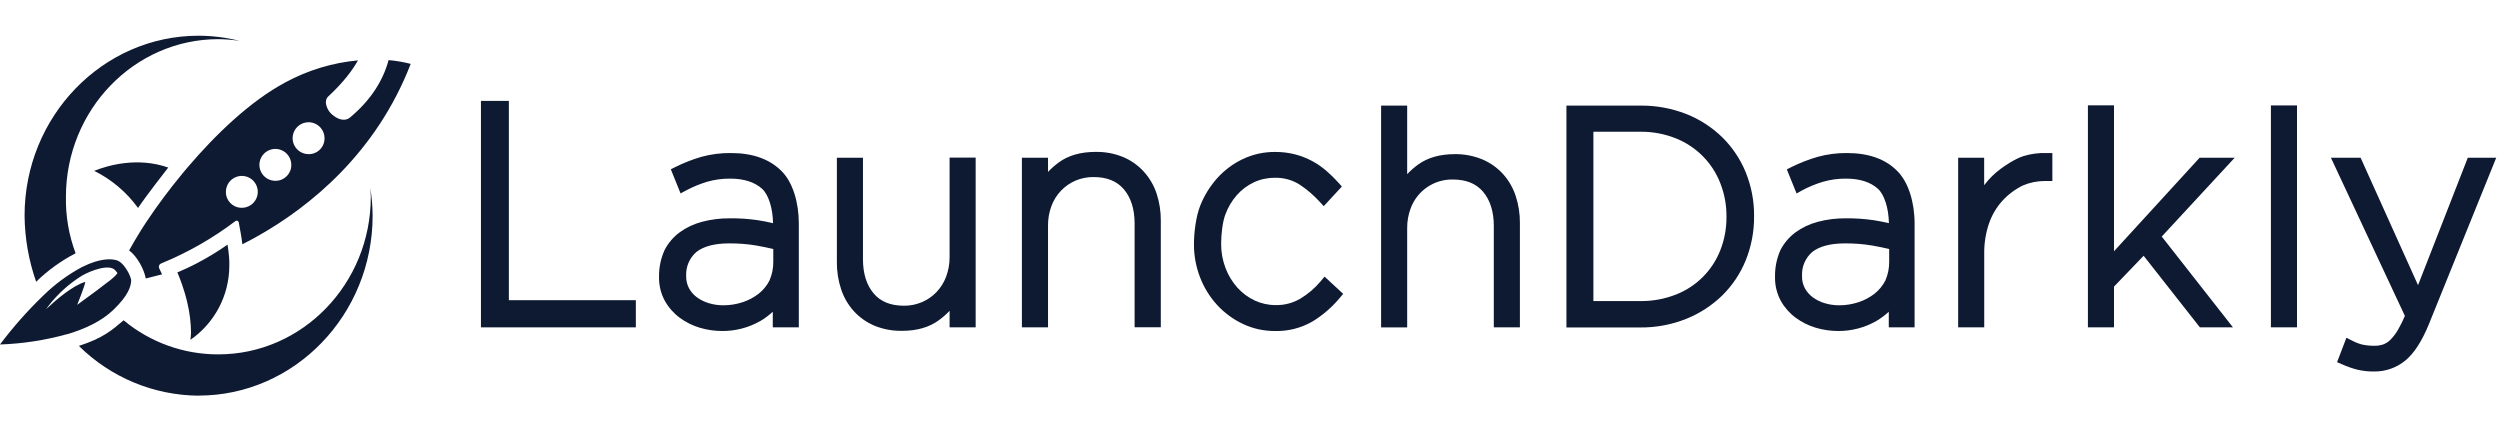 <svg xmlns="http://www.w3.org/2000/svg" width="140" height="24" viewBox="0 0 140 24">
  <g fill="#0E1932" fill-rule="evenodd" transform="translate(0 2)">
    <path fill-rule="nonzero" d="M73.952 13.757C73.633 14.136 73.256 14.46 72.833 14.716 72.414 14.966 71.934 15.094 71.446 15.085 71.038 15.088 70.633 15 70.262 14.828 69.894 14.654 69.564 14.408 69.292 14.105 69.005 13.784 68.78 13.412 68.628 13.008 68.464 12.576 68.381 12.118 68.384 11.656L68.384 11.621C68.384 11.129 68.465 10.416 68.621 10.008 68.767 9.611 68.985 9.244 69.263 8.926 69.527 8.627 69.848 8.385 70.208 8.214 70.575 8.041 70.976 7.954 71.382 7.957 71.871 7.941 72.353 8.071 72.767 8.329 73.178 8.6 73.553 8.919 73.886 9.281L74.129 9.545 75.144 8.445 74.943 8.22C74.738 7.994 74.521 7.78 74.291 7.58 74.047 7.368 73.781 7.182 73.497 7.027 73.195 6.864 72.874 6.737 72.542 6.649 72.168 6.552 71.784 6.505 71.397 6.509 70.775 6.505 70.161 6.641 69.598 6.907 69.053 7.166 68.564 7.531 68.16 7.981 67.754 8.436 67.432 8.959 67.209 9.527 66.97 10.132 66.862 11.031 66.862 11.655L66.862 11.688C66.86 12.324 66.977 12.954 67.209 13.546 67.429 14.114 67.752 14.635 68.164 15.084 68.57 15.524 69.057 15.881 69.598 16.138 70.161 16.404 70.775 16.54 71.397 16.536 72.135 16.556 72.863 16.371 73.501 16.002 74.073 15.653 74.584 15.212 75.014 14.698L75.218 14.456 74.175 13.49 73.952 13.757zM53.177 12.387C53.181 12.769 53.114 13.148 52.979 13.506 52.858 13.824 52.675 14.115 52.44 14.361 52.21 14.6 51.934 14.79 51.629 14.92 51.313 15.054 50.973 15.122 50.63 15.12 49.877 15.12 49.322 14.897 48.93 14.438 48.537 13.979 48.326 13.328 48.326 12.528L48.326 6.833 46.865 6.833 46.865 12.672C46.86 13.191 46.94 13.707 47.103 14.199 47.253 14.656 47.499 15.077 47.822 15.433 48.147 15.786 48.544 16.063 48.987 16.247 49.473 16.441 49.992 16.536 50.515 16.527 51.342 16.527 52.032 16.329 52.564 15.941 52.785 15.782 52.99 15.603 53.177 15.405L53.177 16.332 54.637 16.332 54.637 6.826 53.177 6.826 53.177 12.387z"/>
    <polygon fill-rule="nonzero" points="28.496 3.65 26.933 3.65 26.933 16.332 35.607 16.332 35.607 14.81 28.496 14.81"/>
    <path fill-rule="nonzero" d="M84.157 7.731C83.832 7.379 83.434 7.102 82.992 6.918 82.507 6.722 81.987 6.624 81.464 6.632 80.637 6.632 79.947 6.829 79.413 7.216 79.194 7.376 78.989 7.556 78.802 7.753L78.802 3.914 77.342 3.914 77.342 16.334 78.802 16.334 78.802 10.778C78.798 10.396 78.865 10.017 79 9.66 79.364 8.681 80.305 8.037 81.349 8.052 82.1 8.052 82.657 8.276 83.049 8.734 83.442 9.193 83.653 9.844 83.653 10.644L83.653 16.331 85.114 16.331 85.114 10.492C85.119 9.974 85.039 9.458 84.877 8.966 84.725 8.509 84.48 8.088 84.157 7.731zM40.936 6.57C40.378 6.563 39.821 6.634 39.282 6.781 38.788 6.925 38.307 7.113 37.845 7.341L37.566 7.48 38.112 8.831 38.444 8.653C38.809 8.46 39.193 8.302 39.589 8.182 40.011 8.059 40.45 7.999 40.89 8.003 41.658 8.003 42.259 8.195 42.677 8.572 43.036 8.898 43.279 9.667 43.29 10.499 43.011 10.433 42.731 10.376 42.439 10.331 41.921 10.256 41.398 10.22 40.875 10.226 40.345 10.221 39.817 10.287 39.305 10.423 38.855 10.541 38.432 10.741 38.056 11.014 37.705 11.275 37.418 11.613 37.218 12.001 37.008 12.466 36.901 12.97 36.906 13.479L36.906 13.513C36.897 13.98 37.01 14.442 37.234 14.852 37.441 15.222 37.725 15.544 38.066 15.795 38.407 16.046 38.788 16.236 39.194 16.355 39.6 16.475 40.02 16.536 40.443 16.536 41.191 16.541 41.927 16.348 42.577 15.977 42.829 15.83 43.064 15.655 43.276 15.456L43.276 16.332 44.734 16.332 44.734 10.524C44.734 9.306 44.384 8.216 43.795 7.609 43.124 6.917 42.164 6.57 40.936 6.57zM42.498 14.438C42.228 14.65 41.924 14.813 41.599 14.92 41.245 15.038 40.874 15.098 40.501 15.096 40.226 15.097 39.952 15.056 39.688 14.976 39.447 14.905 39.22 14.792 39.018 14.642 38.837 14.507 38.688 14.335 38.581 14.136 38.474 13.928 38.42 13.696 38.425 13.462L38.425 13.429C38.406 12.923 38.619 12.436 39.003 12.106 39.414 11.789 40.026 11.63 40.82 11.63 41.335 11.625 41.85 11.665 42.358 11.75 42.707 11.813 43.025 11.877 43.304 11.944L43.304 12.657C43.309 13.02 43.235 13.38 43.089 13.712 42.946 13.993 42.744 14.241 42.498 14.438zM64.041 7.598C63.716 7.246 63.319 6.969 62.877 6.786 62.391 6.591 61.872 6.496 61.349 6.506 60.521 6.506 59.832 6.703 59.3 7.09 59.08 7.25 58.875 7.43 58.689 7.627L58.689 6.833 57.226 6.833 57.226 16.331 58.689 16.331 58.689 10.645C58.684 10.264 58.75 9.884 58.884 9.527 59.122 8.893 59.607 8.382 60.229 8.114 60.548 7.979 60.89 7.912 61.236 7.915 61.986 7.915 62.541 8.139 62.934 8.597 63.327 9.056 63.538 9.707 63.538 10.507L63.538 16.327 65.005 16.327 65.005 10.359C65.01 9.841 64.93 9.326 64.768 8.834 64.615 8.375 64.367 7.955 64.041 7.598zM96.442 5.683C95.859 5.117 95.169 4.673 94.413 4.377 93.595 4.061 92.723 3.903 91.845 3.914L87.72 3.914 87.72 16.338 91.845 16.338C92.726 16.347 93.599 16.185 94.418 15.86 95.172 15.559 95.861 15.113 96.445 14.547 97.015 13.985 97.464 13.313 97.764 12.57 98.076 11.794 98.234 10.964 98.228 10.127L98.228 10.093C98.235 9.258 98.077 8.431 97.764 7.657 97.463 6.915 97.012 6.244 96.442 5.683L96.442 5.683zM96.682 10.12L96.682 10.153C96.687 10.786 96.571 11.415 96.341 12.004 95.899 13.143 95 14.045 93.863 14.491 93.221 14.744 92.535 14.87 91.845 14.86L89.23 14.86 89.23 5.378 91.845 5.378C92.537 5.368 93.223 5.496 93.864 5.755 95.004 6.213 95.902 7.125 96.342 8.272 96.572 8.861 96.687 9.488 96.682 10.12L96.682 10.12z"/>
    <rect width="1.461" height="12.426" x="127.171" y="3.904" fill-rule="nonzero"/>
    <path fill-rule="nonzero" d="M138.197,6.833 L135.41,13.97 L132.194,6.833 L130.531,6.833 L134.674,15.691 C134.565,15.953 134.438,16.209 134.295,16.455 C134.18,16.659 134.039,16.847 133.876,17.014 C133.764,17.132 133.627,17.223 133.476,17.283 C133.319,17.337 133.154,17.364 132.988,17.363 C132.754,17.367 132.519,17.345 132.289,17.297 C132.095,17.248 131.907,17.175 131.73,17.08 L131.399,16.915 L130.876,18.28 L131.167,18.407 C131.441,18.529 131.726,18.628 132.017,18.702 C132.32,18.773 132.631,18.807 132.942,18.804 C133.586,18.814 134.212,18.593 134.708,18.182 C135.193,17.779 135.621,17.118 136.015,16.16 L139.789,6.833 L138.197,6.833 Z"/>
    <polygon fill-rule="nonzero" points="123.179 6.833 118.384 12.07 118.384 3.897 116.923 3.897 116.923 16.331 118.384 16.331 118.384 14.049 120.043 12.322 123.193 16.331 125.045 16.331 121.058 11.247 125.142 6.833"/>
    <path fill-rule="nonzero" d="M113.316 6.741C112.84 6.89 112.275 7.282 112.058 7.44 111.709 7.694 111.399 7.998 111.137 8.342L111.113 8.371 111.113 6.833 109.657 6.833 109.657 16.331 111.117 16.331 111.117 12.222C111.107 11.636 111.199 11.052 111.39 10.497 111.549 10.042 111.796 9.623 112.116 9.263 112.444 8.9 112.838 8.603 113.277 8.388 113.668 8.221 114.088 8.135 114.513 8.136L114.932 8.136 114.932 6.57 114.604 6.57C114.168 6.556 113.733 6.614 113.316 6.741zM103.433 6.57C102.874 6.565 102.318 6.637 101.779 6.786 101.285 6.93 100.804 7.117 100.342 7.345L100.062 7.485 100.609 8.835 100.932 8.653C101.297 8.46 101.68 8.302 102.075 8.182 102.499 8.059 102.938 7.999 103.378 8.003 104.146 8.003 104.747 8.195 105.164 8.572 105.523 8.898 105.767 9.667 105.779 10.499 105.499 10.433 105.219 10.376 104.927 10.331 104.409 10.256 103.885 10.22 103.362 10.226 102.832 10.221 102.305 10.287 101.793 10.423 101.344 10.54 100.92 10.741 100.545 11.014 100.193 11.275 99.906 11.613 99.706 12.001 99.499 12.466 99.395 12.97 99.401 13.479L99.401 13.513C99.392 13.98 99.505 14.441 99.728 14.852 99.935 15.222 100.219 15.544 100.56 15.795 100.901 16.046 101.283 16.235 101.688 16.355 102.094 16.475 102.515 16.536 102.938 16.536 103.686 16.541 104.423 16.348 105.073 15.977 105.325 15.83 105.559 15.655 105.772 15.456L105.772 16.332 107.217 16.332 107.217 10.524C107.217 9.306 106.865 8.216 106.278 7.609 105.621 6.917 104.659 6.57 103.433 6.57zM104.986 14.438C104.716 14.65 104.411 14.813 104.086 14.92 103.732 15.038 103.362 15.098 102.99 15.096 102.714 15.097 102.44 15.057 102.176 14.976 101.935 14.905 101.708 14.792 101.507 14.642 101.326 14.507 101.177 14.334 101.069 14.136 100.961 13.928 100.907 13.696 100.914 13.462L100.914 13.429C100.894 12.923 101.107 12.436 101.491 12.106 101.901 11.789 102.514 11.63 103.308 11.63 103.824 11.625 104.338 11.665 104.846 11.75 105.196 11.813 105.513 11.877 105.794 11.944L105.794 12.657C105.799 13.02 105.725 13.38 105.579 13.712 105.434 13.993 105.232 14.241 104.986 14.438L104.986 14.438z"/>
    <path d="M11.121 20.153C16.494 20.153 20.867 15.632 20.867 10.076 20.863 9.551 20.819 9.027 20.736 8.508 20.746 8.678 20.765 8.855 20.765 9.02 20.765 13.886 16.936 17.845 12.228 17.845 10.291 17.85 8.413 17.175 6.923 15.937 6.259 16.496 5.783 16.928 4.416 17.371 6.204 19.139 8.612 20.139 11.126 20.158L11.121 20.153zM3.692 9.02C3.692 4.152 7.521.193 12.228.193 12.626.197 13.023.229 13.416.289 12.666.099 11.895.002 11.121-4.96651493e-15 5.747-4.96651493e-15 1.376 4.52 1.376 10.076 1.388 11.337 1.607 12.588 2.024 13.778 2.678 13.14 3.423 12.602 4.234 12.183 3.855 11.172 3.671 10.099 3.692 9.02L3.692 9.02z"/>
    <path d="M9.422,7.383 C7.705,6.779 6.048,7.258 5.273,7.567 C6.249,8.05 7.092,8.764 7.731,9.646 C8.198,8.947 9.257,7.592 9.422,7.383 Z"/>
    <polygon points="6.11 12.825 6.112 12.825 6.11 12.825 6.11 12.825 6.11 12.825"/>
    <path d="M12.826,12.379 C12.809,12.159 12.78,11.933 12.742,11.699 C12.156,12.11 11.542,12.479 10.904,12.805 L10.589,12.96 C10.413,13.046 10.23,13.128 10.043,13.209 L9.932,13.255 C9.96,13.321 9.993,13.395 10.029,13.489 C10.065,13.582 10.086,13.629 10.116,13.715 C10.145,13.802 10.17,13.855 10.197,13.94 C10.246,14.08 10.296,14.235 10.345,14.399 C10.371,14.49 10.397,14.585 10.423,14.678 C10.45,14.772 10.469,14.864 10.492,14.958 C10.623,15.508 10.692,16.07 10.697,16.636 C10.697,16.767 10.675,16.897 10.665,17.028 C12.02,16.091 12.832,14.551 12.842,12.903 C12.842,12.867 12.842,12.832 12.842,12.795 C12.842,12.759 12.842,12.691 12.842,12.637 C12.842,12.554 12.833,12.467 12.826,12.379 L12.826,12.379 Z"/>
    <path d="M21.762 1.366L21.762 1.366C22.179 1.403 22.593 1.473 22.999 1.577 21.053 6.61 17.326 9.573 14.515 11.174 14.165 11.372 13.905 11.511 13.571 11.678 13.549 11.427 13.444 10.826 13.37 10.45 13.362 10.41 13.335 10.378 13.297 10.363 13.26 10.349 13.217 10.355 13.185 10.38 11.905 11.349 10.503 12.148 9.017 12.756 8.967 12.777 8.928 12.817 8.908 12.867 8.888 12.917 8.89 12.973 8.912 13.022 8.959 13.125 9.024 13.253 9.077 13.363L8.164 13.595C8.062 13.048 7.662 12.337 7.23 12.024 7.37 11.769 7.666 11.262 7.877 10.924 7.928 10.844 7.981 10.76 8.035 10.676 8.09 10.592 8.137 10.518 8.191 10.437 8.814 9.501 9.487 8.598 10.205 7.732 10.258 7.668 10.31 7.603 10.364 7.539L10.524 7.352C12.085 5.518 14.019 3.663 15.986 2.61 17.242 1.93 18.624 1.512 20.047 1.381 19.76 1.897 19.255 2.595 18.354 3.429 18.332 3.45 18.314 3.475 18.301 3.502 18.265 3.575 18.247 3.656 18.247 3.738 18.274 4.027 18.424 4.291 18.658 4.462 19.001 4.742 19.373 4.782 19.606 4.575L19.675 4.517C20.751 3.6 21.443 2.537 21.762 1.366L21.762 1.366zM13.514 9.636L13.514 9.636C13.878 9.648 14.212 9.438 14.36 9.105 14.507 8.773 14.438 8.384 14.185 8.122 13.932 7.861 13.546 7.779 13.209 7.915 12.871 8.051 12.65 8.379 12.65 8.743 12.642 9.228 13.029 9.628 13.514 9.636zM15.449 8.125C15.085 8.137 14.75 7.927 14.603 7.594 14.455 7.261 14.524 6.872 14.778 6.611 15.031 6.349 15.418 6.267 15.755 6.404 16.092 6.541 16.313 6.869 16.313 7.233 16.32 7.718 15.933 8.116 15.449 8.125L15.449 8.125zM17.302 6.632C16.939 6.641 16.607 6.429 16.461 6.096 16.316 5.763 16.387 5.375 16.64 5.115 16.894 4.855 17.28 4.775 17.617 4.911 17.953 5.048 18.173 5.375 18.173 5.739 18.177 5.972 18.089 6.197 17.927 6.364 17.765 6.532 17.543 6.628 17.309 6.632L17.302 6.632zM6.439 12.556C6.913 12.591 7.36 13.497 7.346 13.726 7.327 14.028 7.206 14.526 6.354 15.347L6.333 15.365C6.328 15.369 6.323 15.374 6.319 15.379 5.662 16.001 4.743 16.423 3.793 16.707L3.762 16.717 3.742 16.717C2.522 17.055 1.266 17.248 4.96651493e-15 17.291.717 16.335 1.509 15.437 2.367 14.606L2.382 14.59 2.403 14.571C3.052 13.931 3.789 13.387 4.591 12.955L4.613 12.945 4.637 12.934C5.631 12.442 6.232 12.506 6.431 12.552L6.443 12.552M6.359 13.531L6.359 13.531C6.442 13.468 6.513 13.392 6.57 13.306 6.579 13.265 6.523 13.225 6.466 13.151 6.148 12.745 5.068 13.158 4.589 13.438 3.862 13.889 3.222 14.469 2.701 15.148L2.683 15.173C2.679 15.179 2.675 15.185 2.67 15.19 2.611 15.273 2.581 15.319 2.581 15.319L2.685 15.218 2.701 15.204 2.722 15.186C3.078 14.853 4.046 14 4.764 13.788 4.842 13.773 4.324 15.071 4.324 15.071L5.424 14.263C5.603 14.123 5.785 13.984 5.947 13.862L6.151 13.711C6.228 13.648 6.299 13.588 6.359 13.536L6.359 13.531z"/>
  </g>
</svg>
